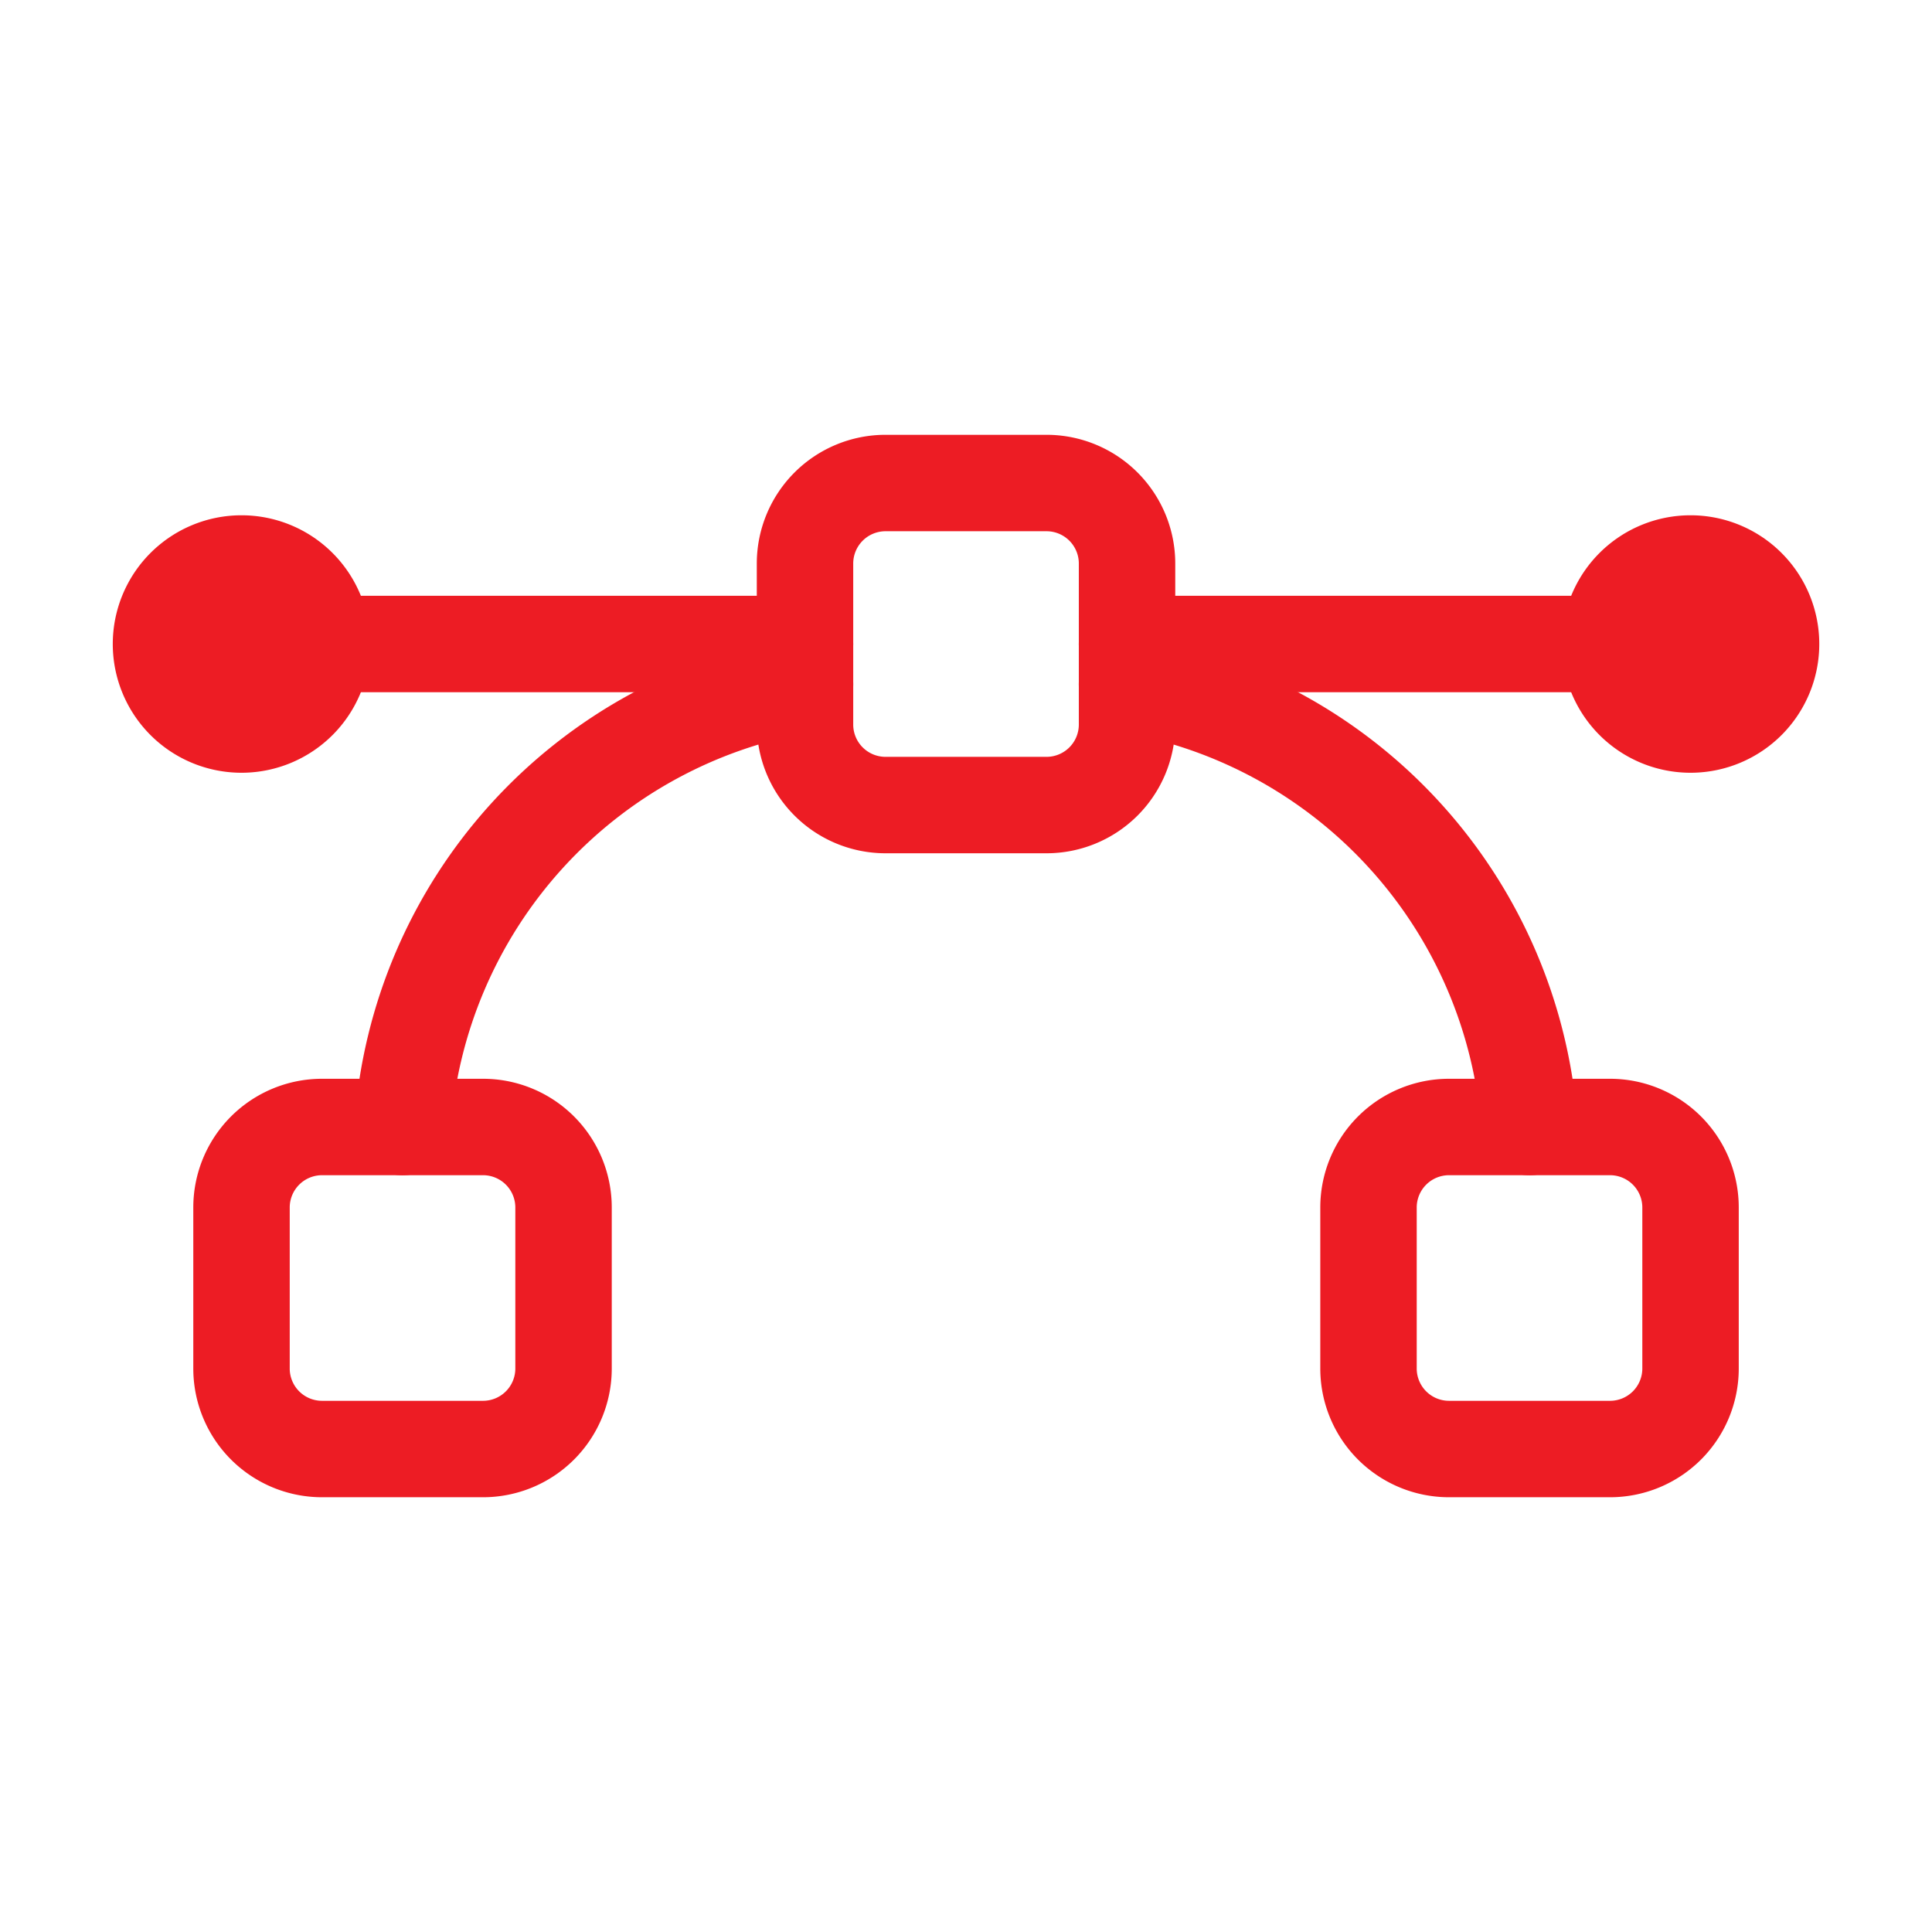 <?xml version="1.0" encoding="UTF-8"?> <svg xmlns="http://www.w3.org/2000/svg" id="Group_132607" data-name="Group 132607" width="40.07" height="40.07" viewBox="0 0 40.07 40.07"><path id="Path_215060" data-name="Path 215060" d="M0,0H40.07V40.07H0Z" fill="none"></path><path id="Path_215061" data-name="Path 215061" d="M3,14m0,1.67A1.67,1.67,0,0,1,4.67,14H8.009a1.67,1.67,0,0,1,1.67,1.67v3.339a1.67,1.67,0,0,1-1.67,1.67H4.67A1.67,1.67,0,0,1,3,19.009Z" transform="translate(2.009 9.374)" fill="none" stroke="#ed1c24" stroke-linecap="round" stroke-linejoin="round" stroke-width="2"></path><path id="Path_215062" data-name="Path 215062" d="M17,14m0,1.67A1.67,1.67,0,0,1,18.67,14h3.339a1.67,1.67,0,0,1,1.67,1.67v3.339a1.67,1.67,0,0,1-1.67,1.67H18.67A1.67,1.67,0,0,1,17,19.009Z" transform="translate(11.383 9.374)" fill="none" stroke="#ed1c24" stroke-linecap="round" stroke-linejoin="round" stroke-width="2"></path><path id="Path_215063" data-name="Path 215063" d="M10,6m0,1.67A1.67,1.67,0,0,1,11.67,6h3.339a1.67,1.67,0,0,1,1.67,1.67v3.339a1.67,1.67,0,0,1-1.67,1.67H11.67A1.67,1.67,0,0,1,10,11.009Z" transform="translate(6.696 4.018)" fill="none" stroke="#ed1c24" stroke-linecap="round" stroke-linejoin="round" stroke-width="2"></path><path id="Path_215064" data-name="Path 215064" d="M13.348,8.5A10.018,10.018,0,0,0,5,17.683" transform="translate(3.348 5.692)" fill="none" stroke="#ed1c24" stroke-linecap="round" stroke-linejoin="round" stroke-width="2"></path><path id="Path_215065" data-name="Path 215065" d="M14,8.5a10.018,10.018,0,0,1,8.348,9.183" transform="translate(9.374 5.692)" fill="none" stroke="#ed1c24" stroke-linecap="round" stroke-linejoin="round" stroke-width="2"></path><path id="Path_215066" data-name="Path 215066" d="M14.018,8H4" transform="translate(2.678 5.357)" fill="none" stroke="#ed1c24" stroke-linecap="round" stroke-linejoin="round" stroke-width="2"></path><path id="Path_215067" data-name="Path 215067" d="M24.018,8H14" transform="translate(9.374 5.357)" fill="none" stroke="#ed1c24" stroke-linecap="round" stroke-linejoin="round" stroke-width="2"></path><path id="Path_215068" data-name="Path 215068" d="M3.67,8.67,2,8.67A1.67,1.67,0,1,0,3.67,7,1.67,1.67,0,0,0,2,8.67" transform="translate(1.339 4.687)" fill="none" stroke="#ed1c24" stroke-linecap="round" stroke-linejoin="round" stroke-width="2"></path><path id="Path_215069" data-name="Path 215069" d="M21.67,8.67,20,8.67A1.67,1.67,0,1,0,21.67,7,1.67,1.67,0,0,0,20,8.67" transform="translate(13.392 4.687)" fill="none" stroke="#ed1c24" stroke-linecap="round" stroke-linejoin="round" stroke-width="2"></path></svg> 